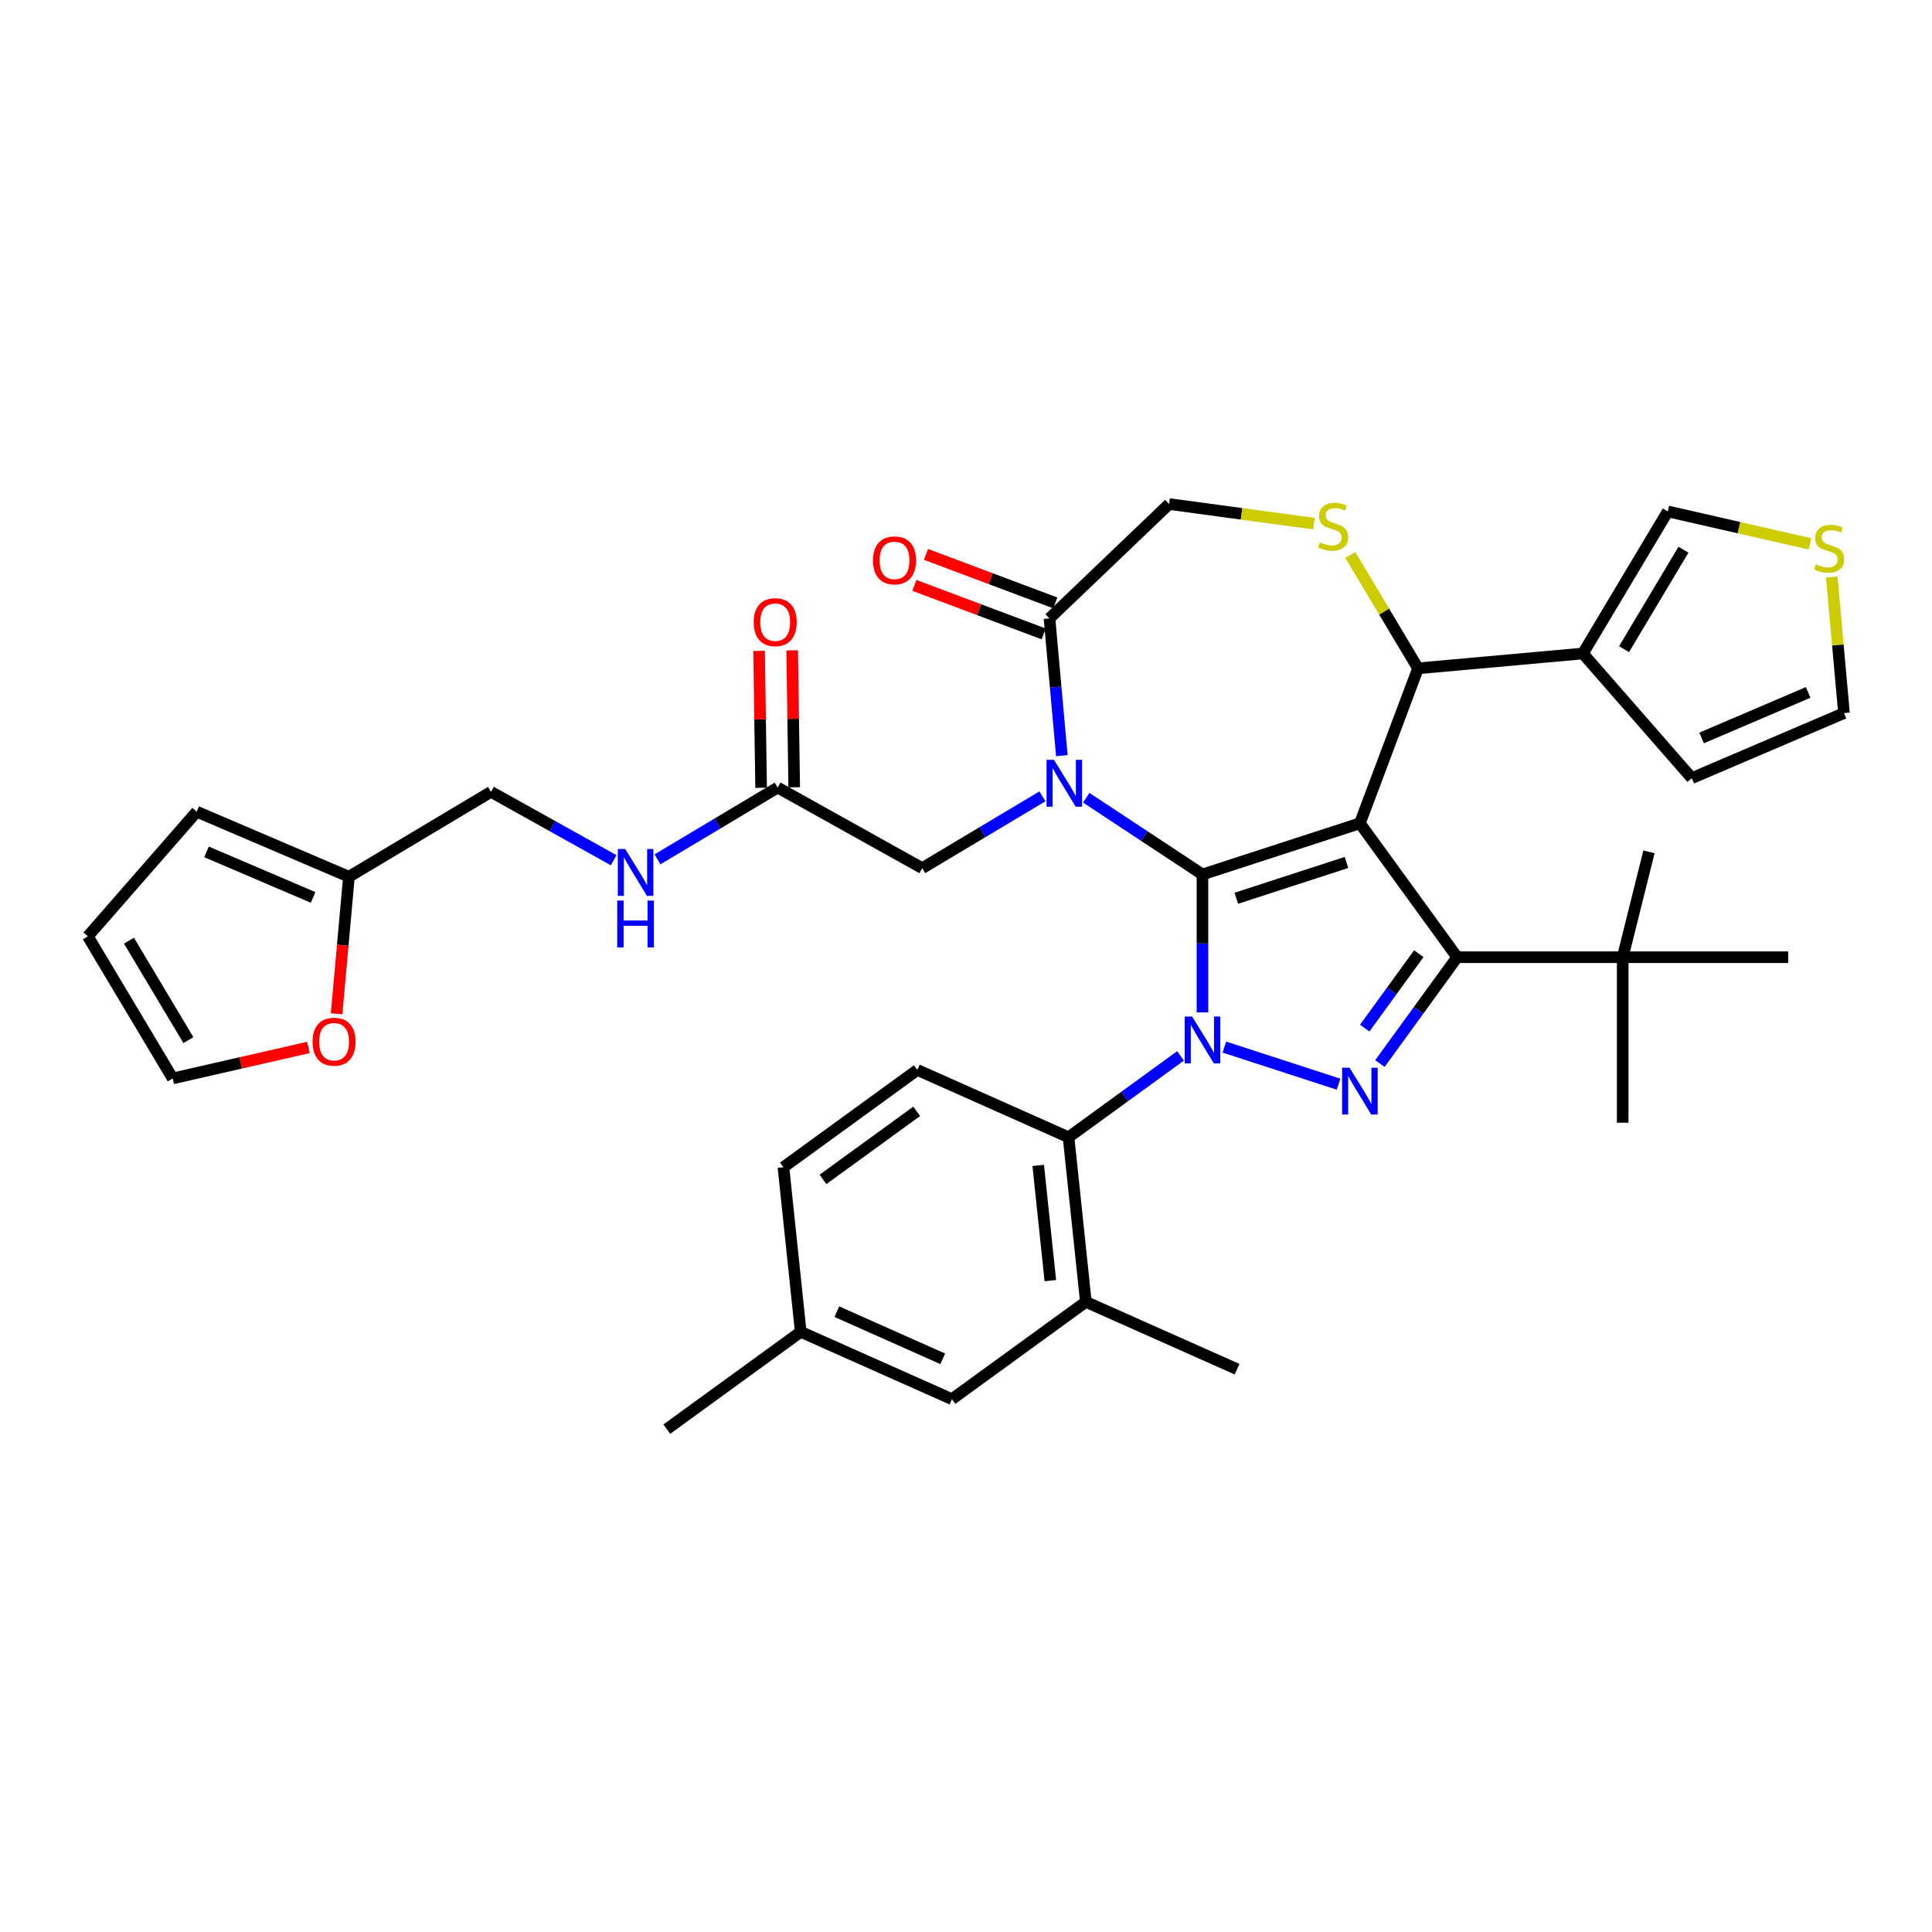 <?xml version='1.0' encoding='iso-8859-1'?>
<svg version='1.1' baseProfile='full'
              xmlns='http://www.w3.org/2000/svg'
                      xmlns:rdkit='http://www.rdkit.org/xml'
                      xmlns:xlink='http://www.w3.org/1999/xlink'
                  xml:space='preserve'
width='1000px' height='1000px' viewBox='0 0 1000 1000'>
<!-- END OF HEADER -->
<rect style='opacity:1.0;fill:#FFFFFF;stroke:none' width='1000' height='1000' x='0' y='0'> </rect>
<path class='bond-0' d='M 611.047,546.527 L 582.064,567.584' style='fill:none;fill-rule:evenodd;stroke:#0000FF;stroke-width:6px;stroke-linecap:butt;stroke-linejoin:miter;stroke-opacity:1' />
<path class='bond-0' d='M 582.064,567.584 L 553.08,588.642' style='fill:none;fill-rule:evenodd;stroke:#000000;stroke-width:6px;stroke-linecap:butt;stroke-linejoin:miter;stroke-opacity:1' />
<path class='bond-1' d='M 622.39,524.012 L 622.39,488.313' style='fill:none;fill-rule:evenodd;stroke:#0000FF;stroke-width:6px;stroke-linecap:butt;stroke-linejoin:miter;stroke-opacity:1' />
<path class='bond-1' d='M 622.39,488.313 L 622.39,452.613' style='fill:none;fill-rule:evenodd;stroke:#000000;stroke-width:6px;stroke-linecap:butt;stroke-linejoin:miter;stroke-opacity:1' />
<path class='bond-2' d='M 633.733,541.971 L 692.825,561.171' style='fill:none;fill-rule:evenodd;stroke:#0000FF;stroke-width:6px;stroke-linecap:butt;stroke-linejoin:miter;stroke-opacity:1' />
<path class='bond-3' d='M 754.227,495.449 L 839.899,495.449' style='fill:none;fill-rule:evenodd;stroke:#000000;stroke-width:6px;stroke-linecap:butt;stroke-linejoin:miter;stroke-opacity:1' />
<path class='bond-4' d='M 754.227,495.449 L 703.87,426.139' style='fill:none;fill-rule:evenodd;stroke:#000000;stroke-width:6px;stroke-linecap:butt;stroke-linejoin:miter;stroke-opacity:1' />
<path class='bond-5' d='M 754.227,495.449 L 734.233,522.968' style='fill:none;fill-rule:evenodd;stroke:#000000;stroke-width:6px;stroke-linecap:butt;stroke-linejoin:miter;stroke-opacity:1' />
<path class='bond-5' d='M 734.233,522.968 L 714.24,550.487' style='fill:none;fill-rule:evenodd;stroke:#0000FF;stroke-width:6px;stroke-linecap:butt;stroke-linejoin:miter;stroke-opacity:1' />
<path class='bond-5' d='M 734.367,493.633 L 720.371,512.896' style='fill:none;fill-rule:evenodd;stroke:#000000;stroke-width:6px;stroke-linecap:butt;stroke-linejoin:miter;stroke-opacity:1' />
<path class='bond-5' d='M 720.371,512.896 L 706.376,532.159' style='fill:none;fill-rule:evenodd;stroke:#0000FF;stroke-width:6px;stroke-linecap:butt;stroke-linejoin:miter;stroke-opacity:1' />
<path class='bond-6' d='M 180.6,453.797 L 177.409,489.256' style='fill:none;fill-rule:evenodd;stroke:#000000;stroke-width:6px;stroke-linecap:butt;stroke-linejoin:miter;stroke-opacity:1' />
<path class='bond-6' d='M 177.409,489.256 L 174.217,524.715' style='fill:none;fill-rule:evenodd;stroke:#FF0000;stroke-width:6px;stroke-linecap:butt;stroke-linejoin:miter;stroke-opacity:1' />
<path class='bond-7' d='M 180.6,453.797 L 101.822,420.126' style='fill:none;fill-rule:evenodd;stroke:#000000;stroke-width:6px;stroke-linecap:butt;stroke-linejoin:miter;stroke-opacity:1' />
<path class='bond-7' d='M 162.049,464.502 L 106.904,440.932' style='fill:none;fill-rule:evenodd;stroke:#000000;stroke-width:6px;stroke-linecap:butt;stroke-linejoin:miter;stroke-opacity:1' />
<path class='bond-8' d='M 180.6,453.797 L 254.145,409.856' style='fill:none;fill-rule:evenodd;stroke:#000000;stroke-width:6px;stroke-linecap:butt;stroke-linejoin:miter;stroke-opacity:1' />
<path class='bond-9' d='M 703.87,426.139 L 622.39,452.613' style='fill:none;fill-rule:evenodd;stroke:#000000;stroke-width:6px;stroke-linecap:butt;stroke-linejoin:miter;stroke-opacity:1' />
<path class='bond-9' d='M 696.943,446.406 L 639.907,464.938' style='fill:none;fill-rule:evenodd;stroke:#000000;stroke-width:6px;stroke-linecap:butt;stroke-linejoin:miter;stroke-opacity:1' />
<path class='bond-10' d='M 703.87,426.139 L 733.973,345.929' style='fill:none;fill-rule:evenodd;stroke:#000000;stroke-width:6px;stroke-linecap:butt;stroke-linejoin:miter;stroke-opacity:1' />
<path class='bond-11' d='M 622.39,452.613 L 592.312,432.758' style='fill:none;fill-rule:evenodd;stroke:#000000;stroke-width:6px;stroke-linecap:butt;stroke-linejoin:miter;stroke-opacity:1' />
<path class='bond-11' d='M 592.312,432.758 L 562.233,412.904' style='fill:none;fill-rule:evenodd;stroke:#0000FF;stroke-width:6px;stroke-linecap:butt;stroke-linejoin:miter;stroke-opacity:1' />
<path class='bond-12' d='M 549.606,391.143 L 546.408,355.616' style='fill:none;fill-rule:evenodd;stroke:#0000FF;stroke-width:6px;stroke-linecap:butt;stroke-linejoin:miter;stroke-opacity:1' />
<path class='bond-12' d='M 546.408,355.616 L 543.211,320.089' style='fill:none;fill-rule:evenodd;stroke:#000000;stroke-width:6px;stroke-linecap:butt;stroke-linejoin:miter;stroke-opacity:1' />
<path class='bond-13' d='M 539.547,412.193 L 508.446,430.775' style='fill:none;fill-rule:evenodd;stroke:#0000FF;stroke-width:6px;stroke-linecap:butt;stroke-linejoin:miter;stroke-opacity:1' />
<path class='bond-13' d='M 508.446,430.775 L 477.345,449.357' style='fill:none;fill-rule:evenodd;stroke:#000000;stroke-width:6px;stroke-linecap:butt;stroke-linejoin:miter;stroke-opacity:1' />
<path class='bond-14' d='M 543.211,320.089 L 605.134,260.883' style='fill:none;fill-rule:evenodd;stroke:#000000;stroke-width:6px;stroke-linecap:butt;stroke-linejoin:miter;stroke-opacity:1' />
<path class='bond-15' d='M 546.221,312.068 L 512.756,299.508' style='fill:none;fill-rule:evenodd;stroke:#000000;stroke-width:6px;stroke-linecap:butt;stroke-linejoin:miter;stroke-opacity:1' />
<path class='bond-15' d='M 512.756,299.508 L 479.291,286.948' style='fill:none;fill-rule:evenodd;stroke:#FF0000;stroke-width:6px;stroke-linecap:butt;stroke-linejoin:miter;stroke-opacity:1' />
<path class='bond-15' d='M 540.201,328.109 L 506.735,315.55' style='fill:none;fill-rule:evenodd;stroke:#000000;stroke-width:6px;stroke-linecap:butt;stroke-linejoin:miter;stroke-opacity:1' />
<path class='bond-15' d='M 506.735,315.55 L 473.27,302.99' style='fill:none;fill-rule:evenodd;stroke:#FF0000;stroke-width:6px;stroke-linecap:butt;stroke-linejoin:miter;stroke-opacity:1' />
<path class='bond-16' d='M 605.134,260.883 L 642.623,265.962' style='fill:none;fill-rule:evenodd;stroke:#000000;stroke-width:6px;stroke-linecap:butt;stroke-linejoin:miter;stroke-opacity:1' />
<path class='bond-16' d='M 642.623,265.962 L 680.111,271.04' style='fill:none;fill-rule:evenodd;stroke:#CCCC00;stroke-width:6px;stroke-linecap:butt;stroke-linejoin:miter;stroke-opacity:1' />
<path class='bond-17' d='M 698.928,287.273 L 716.45,316.601' style='fill:none;fill-rule:evenodd;stroke:#CCCC00;stroke-width:6px;stroke-linecap:butt;stroke-linejoin:miter;stroke-opacity:1' />
<path class='bond-17' d='M 716.45,316.601 L 733.973,345.929' style='fill:none;fill-rule:evenodd;stroke:#000000;stroke-width:6px;stroke-linecap:butt;stroke-linejoin:miter;stroke-opacity:1' />
<path class='bond-18' d='M 733.973,345.929 L 819.301,338.249' style='fill:none;fill-rule:evenodd;stroke:#000000;stroke-width:6px;stroke-linecap:butt;stroke-linejoin:miter;stroke-opacity:1' />
<path class='bond-19' d='M 477.345,449.357 L 402.518,407.636' style='fill:none;fill-rule:evenodd;stroke:#000000;stroke-width:6px;stroke-linecap:butt;stroke-linejoin:miter;stroke-opacity:1' />
<path class='bond-20' d='M 411.084,407.508 L 410.554,372.07' style='fill:none;fill-rule:evenodd;stroke:#000000;stroke-width:6px;stroke-linecap:butt;stroke-linejoin:miter;stroke-opacity:1' />
<path class='bond-20' d='M 410.554,372.07 L 410.024,336.632' style='fill:none;fill-rule:evenodd;stroke:#FF0000;stroke-width:6px;stroke-linecap:butt;stroke-linejoin:miter;stroke-opacity:1' />
<path class='bond-20' d='M 393.952,407.764 L 393.421,372.326' style='fill:none;fill-rule:evenodd;stroke:#000000;stroke-width:6px;stroke-linecap:butt;stroke-linejoin:miter;stroke-opacity:1' />
<path class='bond-20' d='M 393.421,372.326 L 392.891,336.888' style='fill:none;fill-rule:evenodd;stroke:#FF0000;stroke-width:6px;stroke-linecap:butt;stroke-linejoin:miter;stroke-opacity:1' />
<path class='bond-21' d='M 402.518,407.636 L 371.417,426.218' style='fill:none;fill-rule:evenodd;stroke:#000000;stroke-width:6px;stroke-linecap:butt;stroke-linejoin:miter;stroke-opacity:1' />
<path class='bond-21' d='M 371.417,426.218 L 340.316,444.8' style='fill:none;fill-rule:evenodd;stroke:#0000FF;stroke-width:6px;stroke-linecap:butt;stroke-linejoin:miter;stroke-opacity:1' />
<path class='bond-22' d='M 317.629,445.253 L 285.887,427.554' style='fill:none;fill-rule:evenodd;stroke:#0000FF;stroke-width:6px;stroke-linecap:butt;stroke-linejoin:miter;stroke-opacity:1' />
<path class='bond-22' d='M 285.887,427.554 L 254.145,409.856' style='fill:none;fill-rule:evenodd;stroke:#000000;stroke-width:6px;stroke-linecap:butt;stroke-linejoin:miter;stroke-opacity:1' />
<path class='bond-23' d='M 159.641,542.156 L 124.519,550.172' style='fill:none;fill-rule:evenodd;stroke:#FF0000;stroke-width:6px;stroke-linecap:butt;stroke-linejoin:miter;stroke-opacity:1' />
<path class='bond-23' d='M 124.519,550.172 L 89.396,558.189' style='fill:none;fill-rule:evenodd;stroke:#000000;stroke-width:6px;stroke-linecap:butt;stroke-linejoin:miter;stroke-opacity:1' />
<path class='bond-24' d='M 101.822,420.126 L 45.455,484.643' style='fill:none;fill-rule:evenodd;stroke:#000000;stroke-width:6px;stroke-linecap:butt;stroke-linejoin:miter;stroke-opacity:1' />
<path class='bond-25' d='M 89.396,558.189 L 45.455,484.643' style='fill:none;fill-rule:evenodd;stroke:#000000;stroke-width:6px;stroke-linecap:butt;stroke-linejoin:miter;stroke-opacity:1' />
<path class='bond-25' d='M 97.514,538.369 L 66.755,486.887' style='fill:none;fill-rule:evenodd;stroke:#000000;stroke-width:6px;stroke-linecap:butt;stroke-linejoin:miter;stroke-opacity:1' />
<path class='bond-26' d='M 819.301,338.249 L 863.242,264.704' style='fill:none;fill-rule:evenodd;stroke:#000000;stroke-width:6px;stroke-linecap:butt;stroke-linejoin:miter;stroke-opacity:1' />
<path class='bond-26' d='M 840.601,336.006 L 871.36,284.524' style='fill:none;fill-rule:evenodd;stroke:#000000;stroke-width:6px;stroke-linecap:butt;stroke-linejoin:miter;stroke-opacity:1' />
<path class='bond-27' d='M 819.301,338.249 L 875.668,402.767' style='fill:none;fill-rule:evenodd;stroke:#000000;stroke-width:6px;stroke-linecap:butt;stroke-linejoin:miter;stroke-opacity:1' />
<path class='bond-28' d='M 936.846,281.503 L 900.044,273.104' style='fill:none;fill-rule:evenodd;stroke:#CCCC00;stroke-width:6px;stroke-linecap:butt;stroke-linejoin:miter;stroke-opacity:1' />
<path class='bond-28' d='M 900.044,273.104 L 863.242,264.704' style='fill:none;fill-rule:evenodd;stroke:#000000;stroke-width:6px;stroke-linecap:butt;stroke-linejoin:miter;stroke-opacity:1' />
<path class='bond-29' d='M 948.107,298.658 L 951.276,333.877' style='fill:none;fill-rule:evenodd;stroke:#CCCC00;stroke-width:6px;stroke-linecap:butt;stroke-linejoin:miter;stroke-opacity:1' />
<path class='bond-29' d='M 951.276,333.877 L 954.446,369.095' style='fill:none;fill-rule:evenodd;stroke:#000000;stroke-width:6px;stroke-linecap:butt;stroke-linejoin:miter;stroke-opacity:1' />
<path class='bond-30' d='M 562.035,673.845 L 553.08,588.642' style='fill:none;fill-rule:evenodd;stroke:#000000;stroke-width:6px;stroke-linecap:butt;stroke-linejoin:miter;stroke-opacity:1' />
<path class='bond-30' d='M 543.651,662.856 L 537.383,603.214' style='fill:none;fill-rule:evenodd;stroke:#000000;stroke-width:6px;stroke-linecap:butt;stroke-linejoin:miter;stroke-opacity:1' />
<path class='bond-31' d='M 562.035,673.845 L 492.725,724.203' style='fill:none;fill-rule:evenodd;stroke:#000000;stroke-width:6px;stroke-linecap:butt;stroke-linejoin:miter;stroke-opacity:1' />
<path class='bond-32' d='M 562.035,673.845 L 640.301,708.692' style='fill:none;fill-rule:evenodd;stroke:#000000;stroke-width:6px;stroke-linecap:butt;stroke-linejoin:miter;stroke-opacity:1' />
<path class='bond-33' d='M 553.08,588.642 L 474.814,553.796' style='fill:none;fill-rule:evenodd;stroke:#000000;stroke-width:6px;stroke-linecap:butt;stroke-linejoin:miter;stroke-opacity:1' />
<path class='bond-34' d='M 839.899,495.449 L 853.501,440.91' style='fill:none;fill-rule:evenodd;stroke:#000000;stroke-width:6px;stroke-linecap:butt;stroke-linejoin:miter;stroke-opacity:1' />
<path class='bond-35' d='M 839.899,495.449 L 839.899,581.122' style='fill:none;fill-rule:evenodd;stroke:#000000;stroke-width:6px;stroke-linecap:butt;stroke-linejoin:miter;stroke-opacity:1' />
<path class='bond-36' d='M 839.899,495.449 L 925.572,495.449' style='fill:none;fill-rule:evenodd;stroke:#000000;stroke-width:6px;stroke-linecap:butt;stroke-linejoin:miter;stroke-opacity:1' />
<path class='bond-37' d='M 492.725,724.203 L 414.459,689.356' style='fill:none;fill-rule:evenodd;stroke:#000000;stroke-width:6px;stroke-linecap:butt;stroke-linejoin:miter;stroke-opacity:1' />
<path class='bond-37' d='M 487.954,703.322 L 433.168,678.93' style='fill:none;fill-rule:evenodd;stroke:#000000;stroke-width:6px;stroke-linecap:butt;stroke-linejoin:miter;stroke-opacity:1' />
<path class='bond-38' d='M 474.814,553.796 L 405.504,604.153' style='fill:none;fill-rule:evenodd;stroke:#000000;stroke-width:6px;stroke-linecap:butt;stroke-linejoin:miter;stroke-opacity:1' />
<path class='bond-38' d='M 474.489,575.212 L 425.972,610.462' style='fill:none;fill-rule:evenodd;stroke:#000000;stroke-width:6px;stroke-linecap:butt;stroke-linejoin:miter;stroke-opacity:1' />
<path class='bond-39' d='M 414.459,689.356 L 405.504,604.153' style='fill:none;fill-rule:evenodd;stroke:#000000;stroke-width:6px;stroke-linecap:butt;stroke-linejoin:miter;stroke-opacity:1' />
<path class='bond-40' d='M 414.459,689.356 L 345.148,739.713' style='fill:none;fill-rule:evenodd;stroke:#000000;stroke-width:6px;stroke-linecap:butt;stroke-linejoin:miter;stroke-opacity:1' />
<path class='bond-41' d='M 875.668,402.767 L 954.446,369.095' style='fill:none;fill-rule:evenodd;stroke:#000000;stroke-width:6px;stroke-linecap:butt;stroke-linejoin:miter;stroke-opacity:1' />
<path class='bond-41' d='M 880.75,381.961 L 935.895,358.391' style='fill:none;fill-rule:evenodd;stroke:#000000;stroke-width:6px;stroke-linecap:butt;stroke-linejoin:miter;stroke-opacity:1' />
<path  class='atom-0' d='M 617.027 526.154
L 624.978 539.005
Q 625.766 540.273, 627.034 542.569
Q 628.302 544.865, 628.37 545.002
L 628.37 526.154
L 631.592 526.154
L 631.592 550.417
L 628.268 550.417
L 619.735 536.366
Q 618.741 534.721, 617.678 532.837
Q 616.65 530.952, 616.342 530.369
L 616.342 550.417
L 613.189 550.417
L 613.189 526.154
L 617.027 526.154
' fill='#0000FF'/>
<path  class='atom-2' d='M 698.507 552.628
L 706.457 565.479
Q 707.245 566.747, 708.513 569.043
Q 709.781 571.339, 709.85 571.476
L 709.85 552.628
L 713.071 552.628
L 713.071 576.891
L 709.747 576.891
L 701.214 562.84
Q 700.22 561.196, 699.158 559.311
Q 698.13 557.426, 697.821 556.843
L 697.821 576.891
L 694.669 576.891
L 694.669 552.628
L 698.507 552.628
' fill='#0000FF'/>
<path  class='atom-6' d='M 545.527 393.285
L 553.478 406.136
Q 554.266 407.404, 555.534 409.7
Q 556.802 411.996, 556.87 412.133
L 556.87 393.285
L 560.092 393.285
L 560.092 417.547
L 556.768 417.547
L 548.235 403.497
Q 547.241 401.852, 546.178 399.967
Q 545.15 398.083, 544.842 397.5
L 544.842 417.547
L 541.689 417.547
L 541.689 393.285
L 545.527 393.285
' fill='#0000FF'/>
<path  class='atom-9' d='M 683.178 280.711
Q 683.452 280.814, 684.583 281.293
Q 685.714 281.773, 686.947 282.082
Q 688.215 282.356, 689.449 282.356
Q 691.745 282.356, 693.082 281.259
Q 694.418 280.128, 694.418 278.175
Q 694.418 276.839, 693.733 276.016
Q 693.082 275.194, 692.053 274.748
Q 691.025 274.303, 689.312 273.789
Q 687.153 273.137, 685.851 272.521
Q 684.583 271.904, 683.658 270.602
Q 682.767 269.299, 682.767 267.106
Q 682.767 264.056, 684.823 262.171
Q 686.913 260.287, 691.025 260.287
Q 693.835 260.287, 697.022 261.623
L 696.234 264.262
Q 693.321 263.062, 691.128 263.062
Q 688.764 263.062, 687.461 264.056
Q 686.159 265.016, 686.193 266.695
Q 686.193 267.997, 686.845 268.785
Q 687.53 269.573, 688.489 270.019
Q 689.483 270.464, 691.128 270.979
Q 693.321 271.664, 694.624 272.349
Q 695.926 273.035, 696.851 274.44
Q 697.811 275.81, 697.811 278.175
Q 697.811 281.533, 695.549 283.35
Q 693.321 285.132, 689.586 285.132
Q 687.427 285.132, 685.782 284.652
Q 684.172 284.206, 682.253 283.418
L 683.178 280.711
' fill='#CCCC00'/>
<path  class='atom-11' d='M 451.864 290.054
Q 451.864 284.228, 454.742 280.973
Q 457.621 277.717, 463.001 277.717
Q 468.381 277.717, 471.26 280.973
Q 474.139 284.228, 474.139 290.054
Q 474.139 295.948, 471.226 299.307
Q 468.313 302.631, 463.001 302.631
Q 457.655 302.631, 454.742 299.307
Q 451.864 295.982, 451.864 290.054
M 463.001 299.889
Q 466.702 299.889, 468.69 297.422
Q 470.712 294.92, 470.712 290.054
Q 470.712 285.291, 468.69 282.892
Q 466.702 280.459, 463.001 280.459
Q 459.3 280.459, 457.278 282.857
Q 455.291 285.256, 455.291 290.054
Q 455.291 294.954, 457.278 297.422
Q 459.3 299.889, 463.001 299.889
' fill='#FF0000'/>
<path  class='atom-14' d='M 390.099 322.042
Q 390.099 316.216, 392.978 312.96
Q 395.856 309.705, 401.236 309.705
Q 406.617 309.705, 409.495 312.96
Q 412.374 316.216, 412.374 322.042
Q 412.374 327.936, 409.461 331.294
Q 406.548 334.618, 401.236 334.618
Q 395.89 334.618, 392.978 331.294
Q 390.099 327.97, 390.099 322.042
M 401.236 331.877
Q 404.937 331.877, 406.925 329.409
Q 408.947 326.908, 408.947 322.042
Q 408.947 317.278, 406.925 314.879
Q 404.937 312.446, 401.236 312.446
Q 397.535 312.446, 395.513 314.845
Q 393.526 317.244, 393.526 322.042
Q 393.526 326.942, 395.513 329.409
Q 397.535 331.877, 401.236 331.877
' fill='#FF0000'/>
<path  class='atom-15' d='M 323.609 439.446
L 331.56 452.297
Q 332.348 453.565, 333.616 455.861
Q 334.884 458.157, 334.952 458.294
L 334.952 439.446
L 338.174 439.446
L 338.174 463.708
L 334.85 463.708
L 326.317 449.658
Q 325.323 448.013, 324.261 446.129
Q 323.232 444.244, 322.924 443.661
L 322.924 463.708
L 319.771 463.708
L 319.771 439.446
L 323.609 439.446
' fill='#0000FF'/>
<path  class='atom-15' d='M 319.48 466.135
L 322.77 466.135
L 322.77 476.45
L 335.175 476.45
L 335.175 466.135
L 338.465 466.135
L 338.465 490.397
L 335.175 490.397
L 335.175 479.191
L 322.77 479.191
L 322.77 490.397
L 319.48 490.397
L 319.48 466.135
' fill='#0000FF'/>
<path  class='atom-16' d='M 161.783 539.193
Q 161.783 533.367, 164.662 530.112
Q 167.54 526.856, 172.92 526.856
Q 178.301 526.856, 181.179 530.112
Q 184.058 533.367, 184.058 539.193
Q 184.058 545.087, 181.145 548.446
Q 178.232 551.77, 172.92 551.77
Q 167.574 551.77, 164.662 548.446
Q 161.783 545.122, 161.783 539.193
M 172.92 549.028
Q 176.621 549.028, 178.609 546.561
Q 180.631 544.059, 180.631 539.193
Q 180.631 534.43, 178.609 532.031
Q 176.621 529.598, 172.92 529.598
Q 169.219 529.598, 167.197 531.997
Q 165.21 534.396, 165.21 539.193
Q 165.21 544.094, 167.197 546.561
Q 169.219 549.028, 172.92 549.028
' fill='#FF0000'/>
<path  class='atom-20' d='M 939.913 292.095
Q 940.187 292.198, 941.318 292.678
Q 942.448 293.158, 943.682 293.466
Q 944.95 293.74, 946.184 293.74
Q 948.48 293.74, 949.816 292.644
Q 951.153 291.513, 951.153 289.559
Q 951.153 288.223, 950.467 287.4
Q 949.816 286.578, 948.788 286.132
Q 947.76 285.687, 946.047 285.173
Q 943.888 284.522, 942.586 283.905
Q 941.318 283.288, 940.392 281.986
Q 939.501 280.684, 939.501 278.49
Q 939.501 275.44, 941.558 273.556
Q 943.648 271.671, 947.76 271.671
Q 950.57 271.671, 953.757 273.007
L 952.969 275.646
Q 950.056 274.447, 947.863 274.447
Q 945.498 274.447, 944.196 275.44
Q 942.894 276.4, 942.928 278.079
Q 942.928 279.381, 943.579 280.17
Q 944.265 280.958, 945.224 281.403
Q 946.218 281.849, 947.863 282.363
Q 950.056 283.048, 951.358 283.734
Q 952.661 284.419, 953.586 285.824
Q 954.545 287.195, 954.545 289.559
Q 954.545 292.918, 952.284 294.734
Q 950.056 296.516, 946.321 296.516
Q 944.162 296.516, 942.517 296.036
Q 940.906 295.591, 938.987 294.802
L 939.913 292.095
' fill='#CCCC00'/>
</svg>
